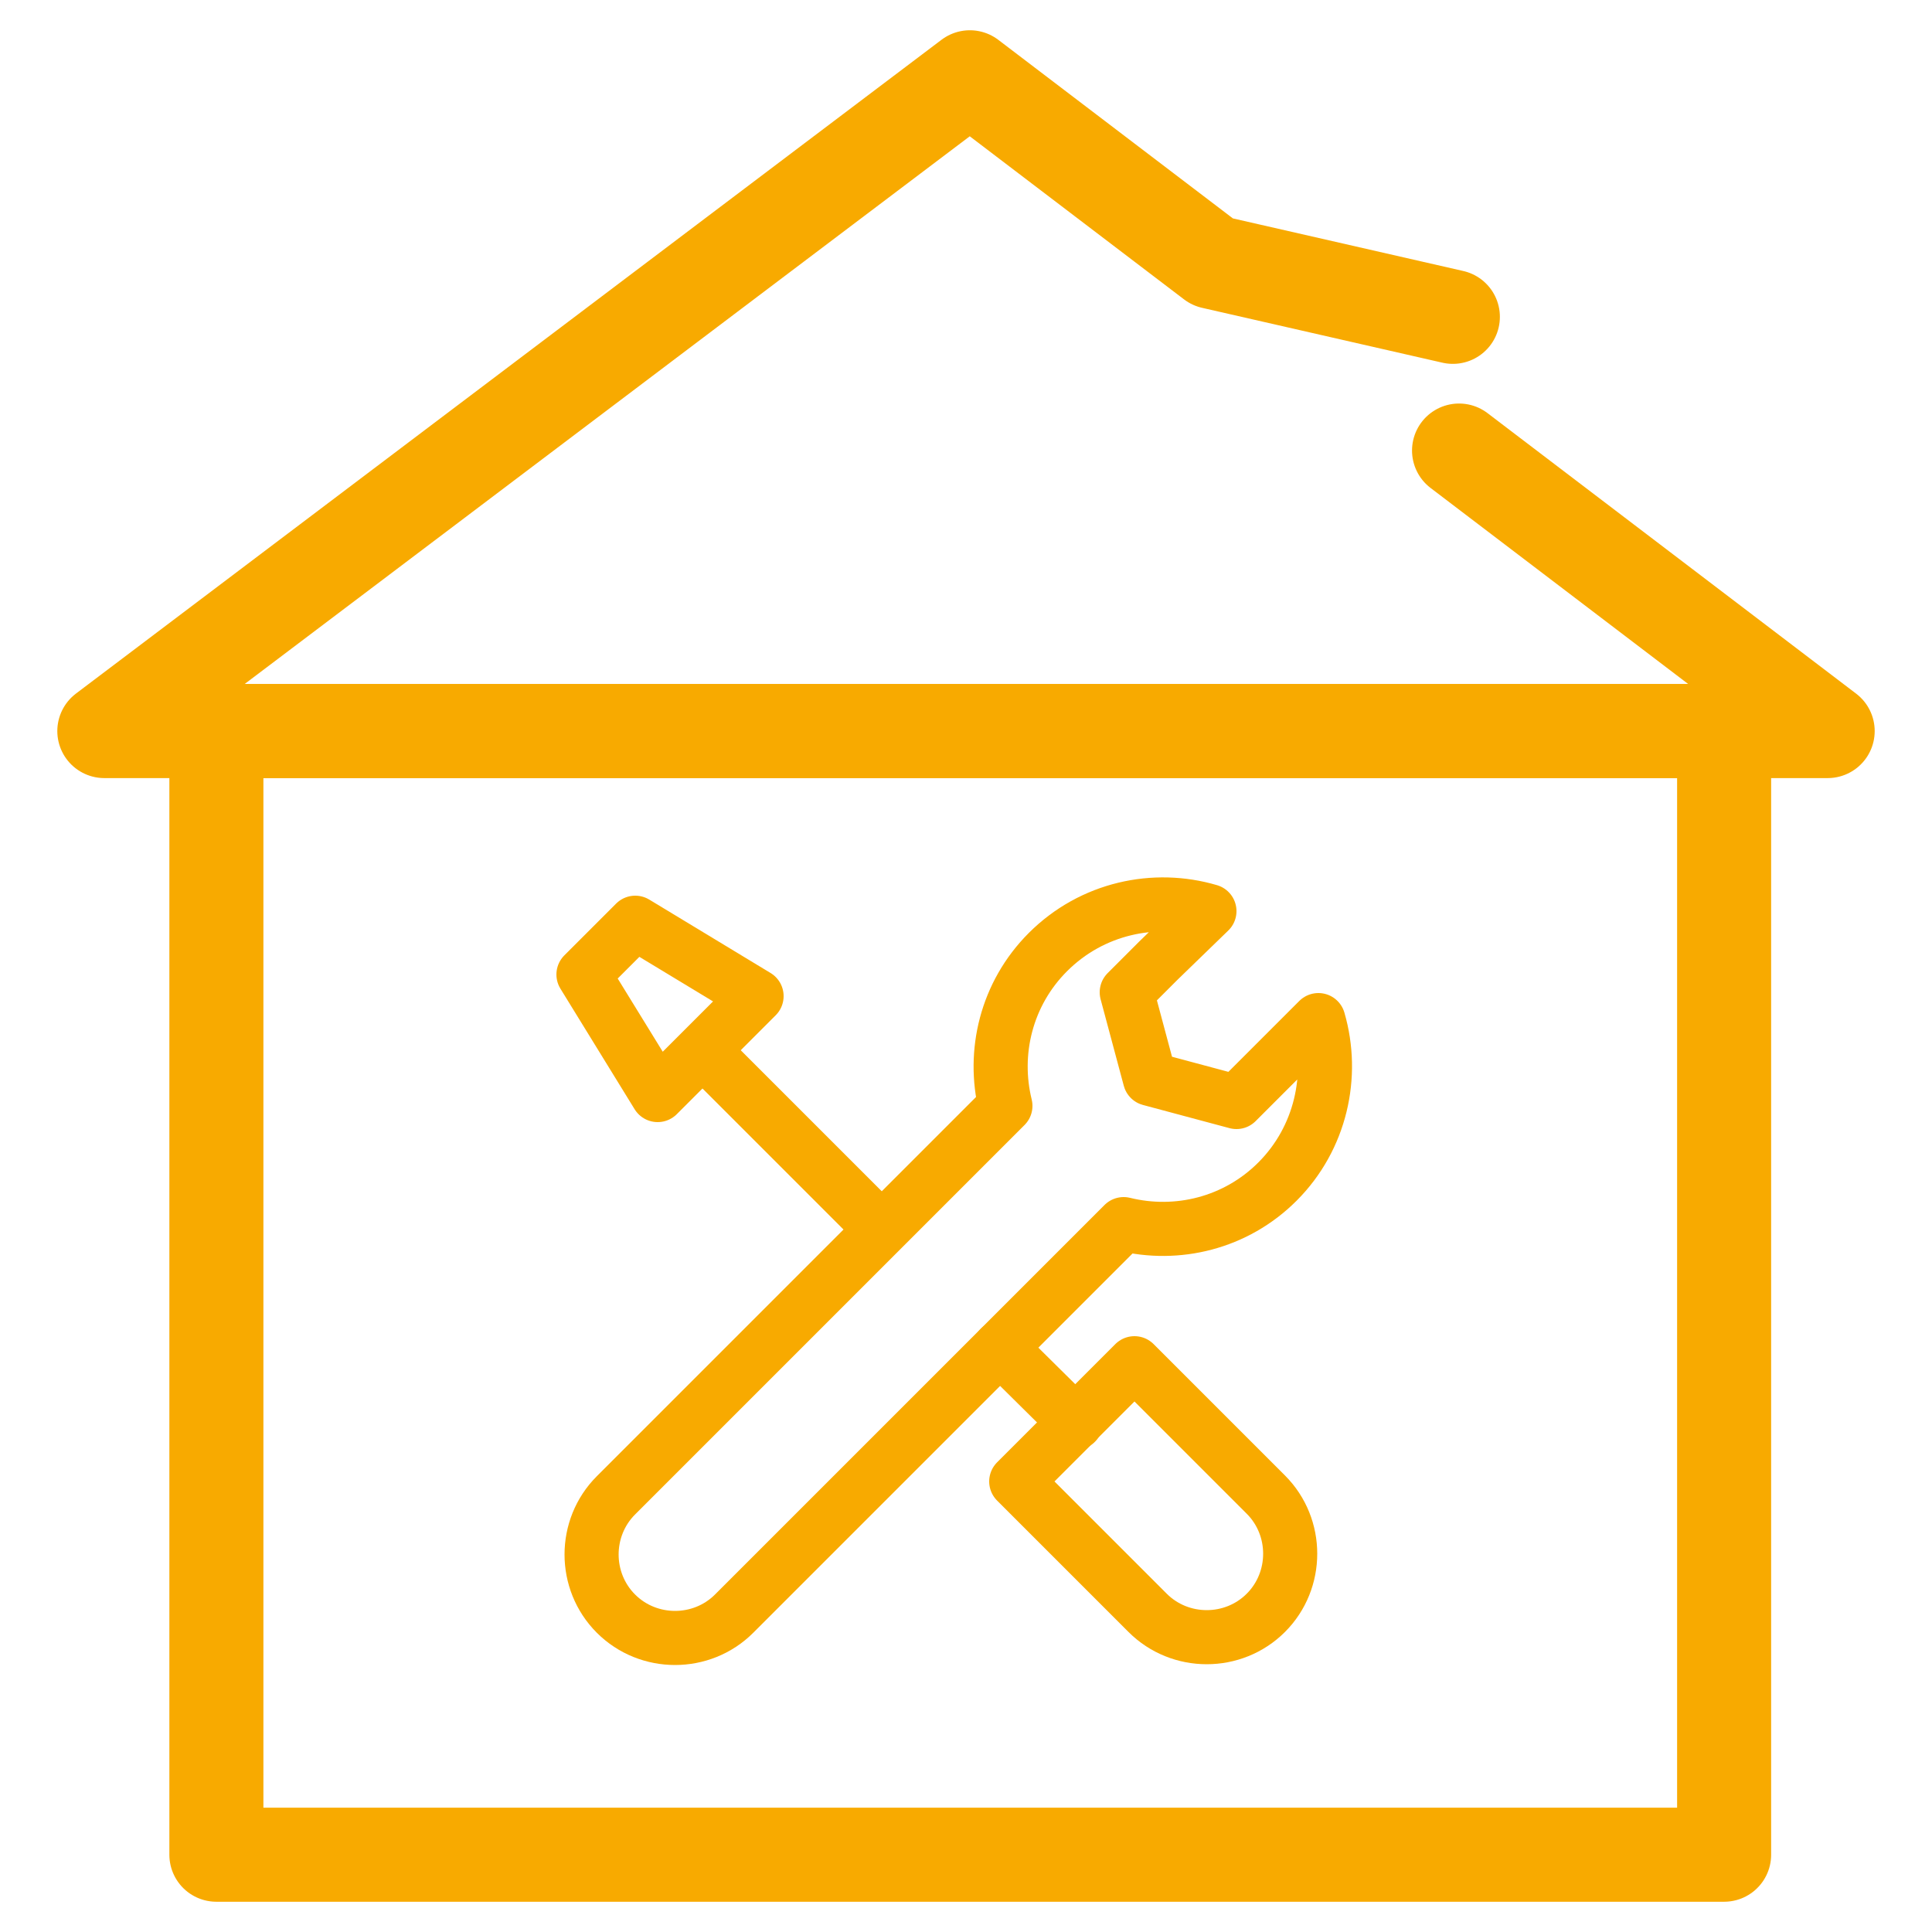 <?xml version="1.0" encoding="utf-8"?>
<svg xmlns="http://www.w3.org/2000/svg" xmlns:xlink="http://www.w3.org/1999/xlink" version="1.1" id="Layer_1" x="0px" y="0px" viewBox="0 0 250 250" style="enable-background:new 0 0 250 250;" xml:space="preserve" width="65" height="65">
<style type="text/css">
	.st0{fill:none;stroke:#F8AA00;stroke-width:12.168;stroke-linecap:round;stroke-linejoin:round;stroke-miterlimit:10;}
	.st1{fill:none;stroke:#F8AA00;stroke-width:7;stroke-linecap:round;stroke-linejoin:round;stroke-miterlimit:10;}
</style>
<g>
	<rect x="28" y="94.6" class="st0" width="195.1" height="145.4"/>
	<polyline class="st0" points="188.8,58.3 236.5,94.6 13.5,94.6 125.5,10 156.9,33.9 188,41  "/>
	<g>
		<path class="st1" d="M156.5,117.9c-7.1-2.1-15.2-0.4-20.9,5.3c-5.4,5.4-7.2,13-5.5,19.9l-50.4,50.4c-4.2,4.2-4.2,11.1,0,15.3l0,0    c4.2,4.2,11.1,4.2,15.3,0l50.4-50.4c6.9,1.7,14.5-0.1,19.9-5.5c5.6-5.6,7.4-13.7,5.3-20.9l-6.5,6.5l-4.1,4.1l-5.6-1.5l-5.6-1.5    l-1.5-5.6l-1.5-5.6l4.1-4.1L156.5,117.9L156.5,117.9z"/>
		<path class="st1" d="M146.8,176.4l17,17c4.2,4.2,4.2,11.1,0,15.3l0,0c-4.2,4.2-11.1,4.2-15.3,0l-17-17L146.8,176.4L146.8,176.4z"/>
		<line class="st1" x1="92.6" y1="137.6" x2="113.6" y2="158.6"/>
		<line class="st1" x1="129.4" y1="174.4" x2="139.2" y2="184.1"/>
		<polygon class="st1" points="75.5,126.1 82.2,119.4 97.9,128.9 85.1,141.7 75.5,126.1   "/>
	</g>
</g>
</svg>
